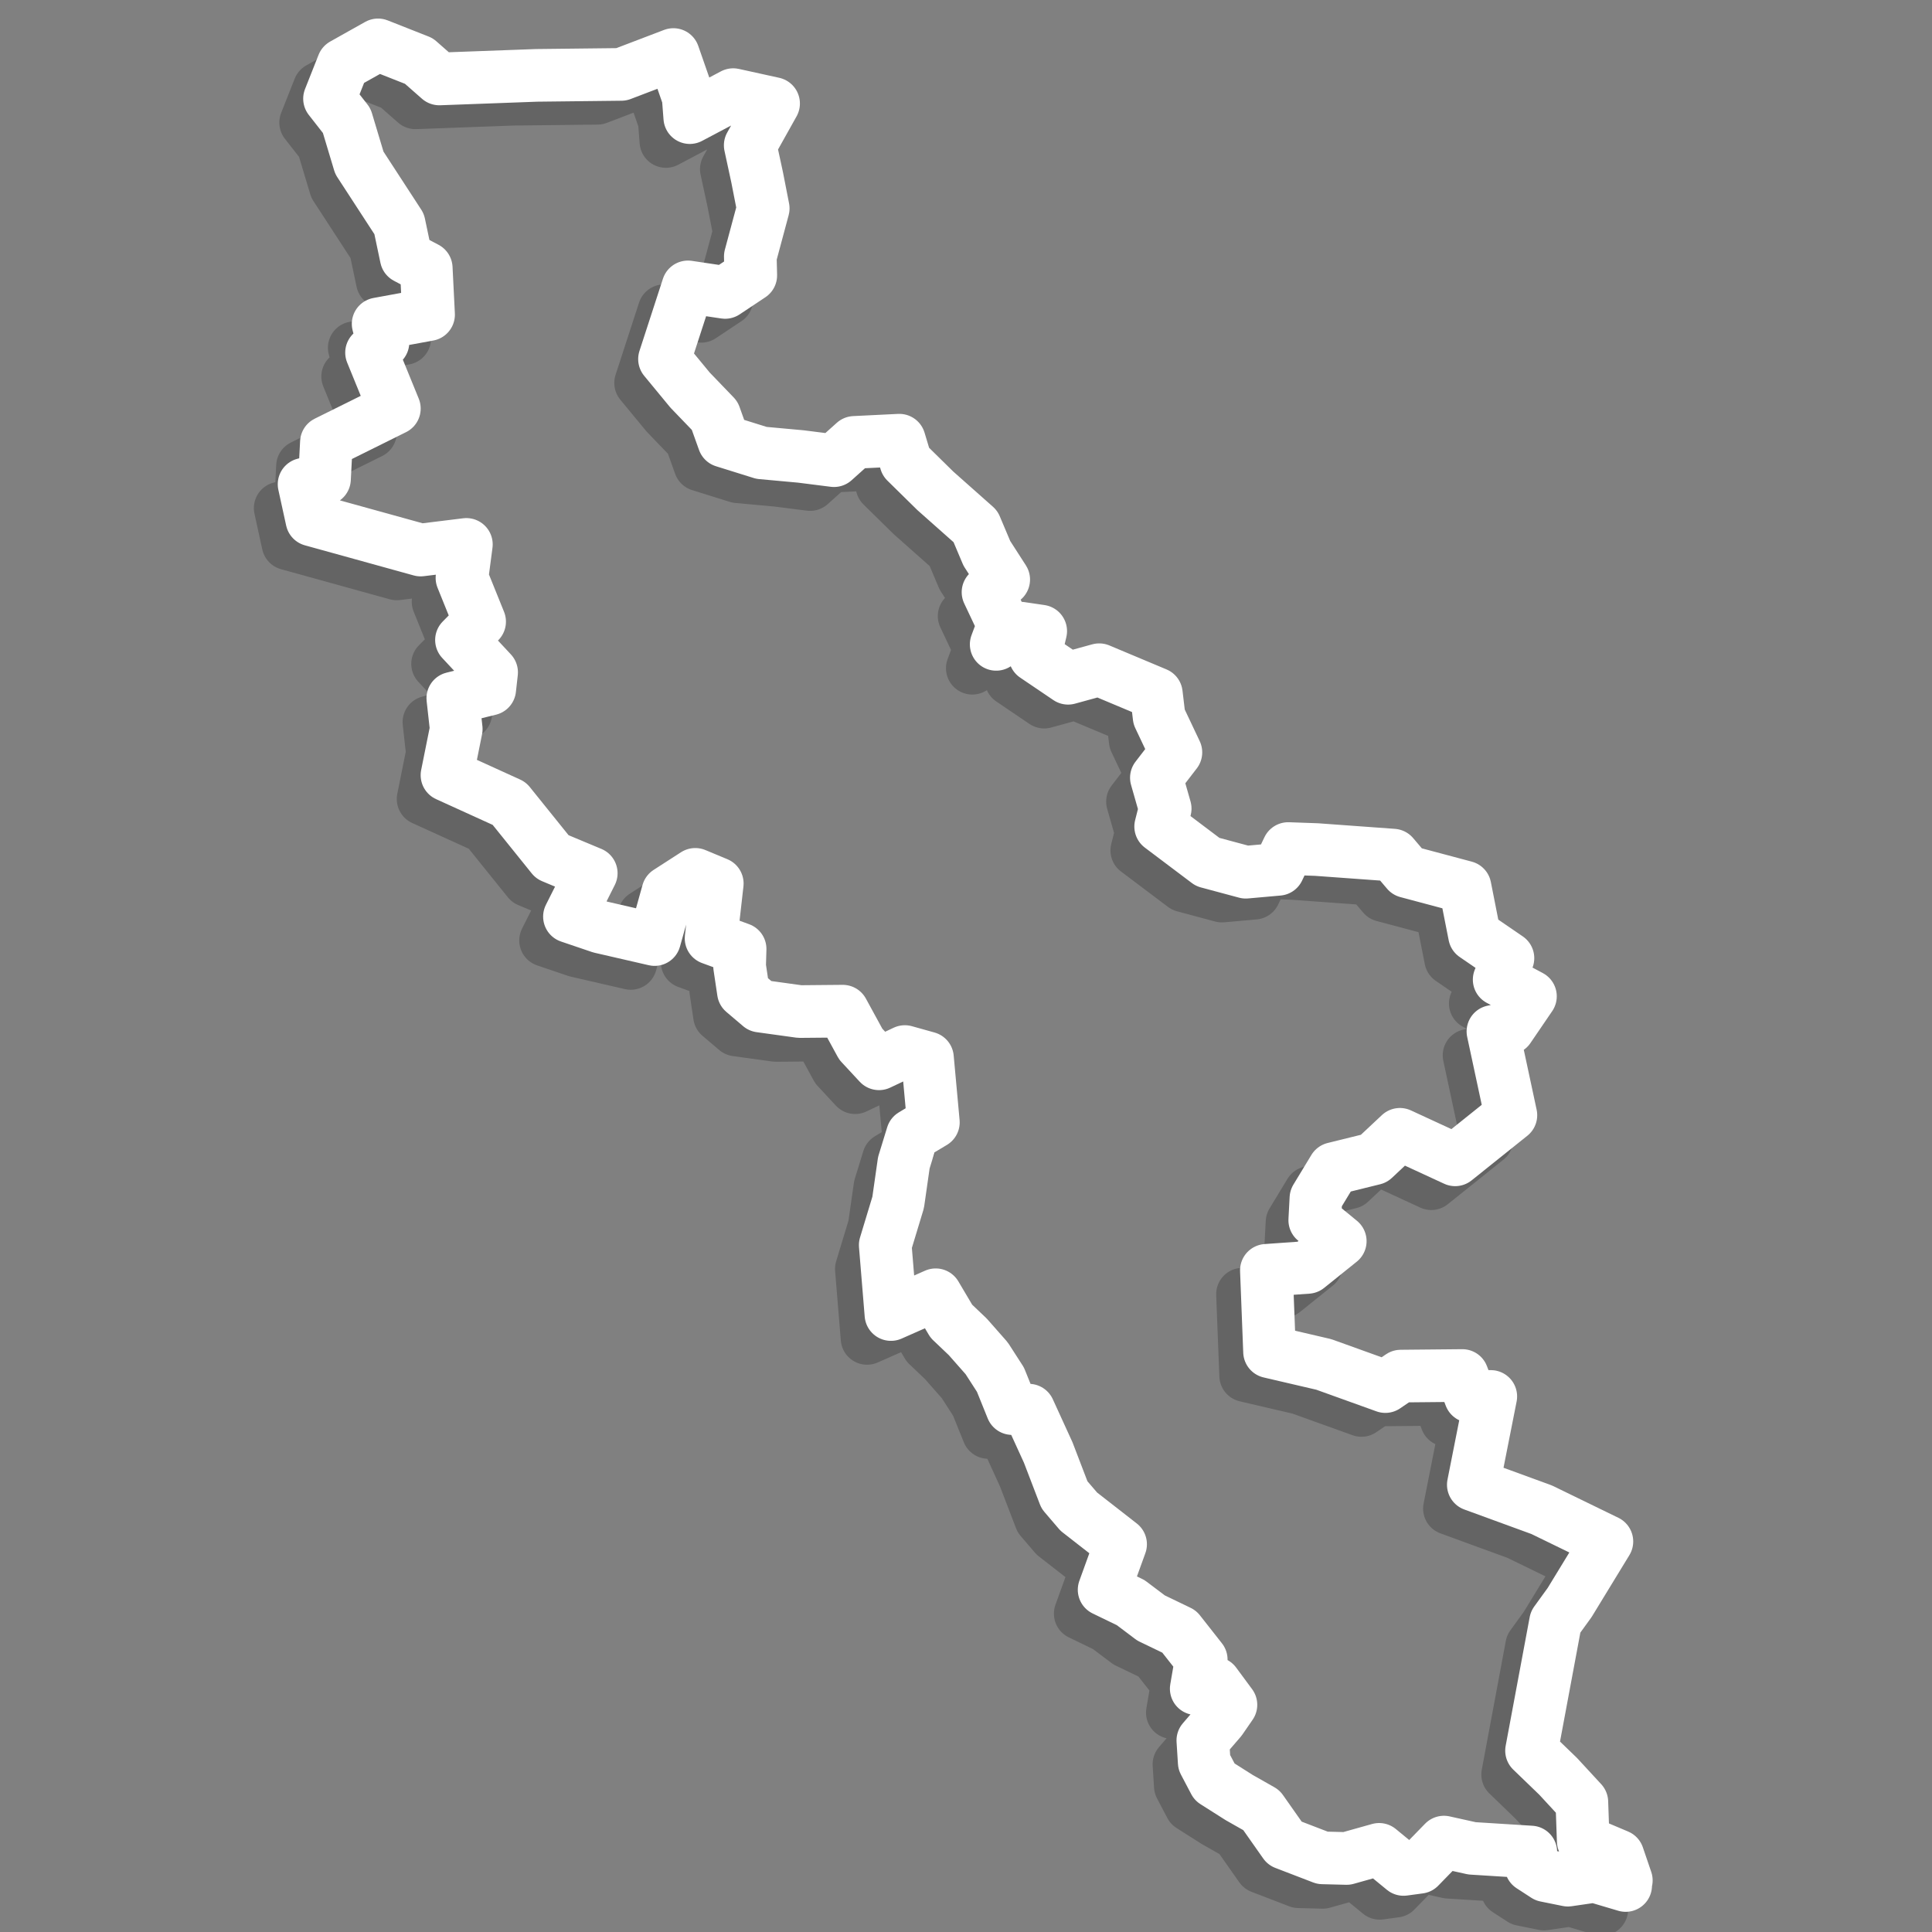 <?xml version="1.0" encoding="UTF-8" standalone="no"?><!DOCTYPE svg PUBLIC "-//W3C//DTD SVG 1.1//EN" "http://www.w3.org/Graphics/SVG/1.1/DTD/svg11.dtd"><svg width="100%" height="100%" viewBox="0 0 2867 2867" version="1.1" xmlns="http://www.w3.org/2000/svg" xmlns:xlink="http://www.w3.org/1999/xlink" xml:space="preserve" xmlns:serif="http://www.serif.com/" style="fill-rule:evenodd;clip-rule:evenodd;stroke-linecap:round;stroke-linejoin:round;stroke-miterlimit:1.5;"><rect x="0" y="0" width="2867" height="2867" fill="#808080" stroke="none"/><rect id="ArtBoard1" x="0" y="0" width="2864.58" height="2864.58" style="fill:none;"/><path d="M2377,2833.42l-46.129,-13.671l-39.633,5.775l-33.055,-6.688l-21.779,-14.137l-0.162,-20.946l-87.175,-5.467l-41.775,-9.262l-36.413,37.391l-23.479,3.188l-36.287,-29.808l-48.175,13.52l-35.784,-0.904l-56.091,-21.571l-34.617,-49.212l-33.1,-18.771l-36.433,-23.117l-15.334,-29.108l-2.062,-32.529l26.475,-30.729l15.221,-22.075l-23.7,-32.079l-27.805,8.191l7.442,-43.241l-32.692,-41.575l-41.845,-20.167l-30.15,-22.738l-39.442,-19.125l24.454,-67.545l-62.033,-48.388l-21.234,-24.804l-24.112,-62.9l-28.742,-62.867l-24.846,-2.379l-17.333,-42.912l-20.417,-31.688l-28.058,-31.842l-24.346,-23.154l-23.266,-39.291l-66.405,29.333l-8.466,-103.067l19.179,-63.283l8.417,-58.892l12.683,-41.262l31.15,-18.684l-8.758,-95.675l-33.563,-9.375l-38.35,18.18l-27.058,-29.155l-26.713,-48.945l-63.854,0.575l-58.771,-8.138l-24.841,-21.1l-5.642,-37.779l0.754,-25.904l-43.096,-15.763l9.213,-81.333l-32.625,-13.583l-40.663,26.216l-19.696,70.538l-80.433,-18.504l-45.942,-15.588l32.346,-64.379l-57.866,-24.171l-63.8,-79.246l-92.434,-42.066l13.746,-68.371l-5.1,-45.813l54.8,-13.512l2.788,-24.9l-44.725,-47.992l26.933,-27.242l-26.217,-64.895l6.554,-49.709l-67.841,8.359l-161.421,-44.671l-11.579,-52.988l30.316,-7.737l2.813,-54.513l100.854,-50.041l-33.871,-83l16.95,-15.113l-7.171,-27.542l74.855,-13.737l-3.459,-69.096l-29.725,-15.692l-10.487,-49.779l-59.042,-90.741l-18.771,-62.521l-25.504,-32.617l20.079,-50.712l51.909,-29.142l60.666,23.929l30.296,26.629l144.458,-5.321l125.613,-1.42l77.267,-29.488l21.975,63.071l2.35,30.542l64.45,-34.109l59.916,13.175l-34.687,62.029l10.346,47.855l8.95,45.77l-19.159,71.3l0.7,28.055l-38.096,25.35l-55.12,-8.225l-34.825,107.12l37.908,45.971l36.621,38.067l13.496,37.687l55.95,17.467l58.354,5.333l49.208,6.23l30.258,-27.121l66.675,-3.263l9.68,32.125l43.762,43.025l59.604,52.875l16.829,39.875l25.034,38.888l-23.296,18.775l22.921,48.554l-10.792,28.854l35.263,-24.179l30.808,4.512l-8.617,36.638l49.263,33.342l46.154,-12.68l84.808,35.584l4.088,34.471l24.916,52.604l-28.97,37.633l13.083,45.833l-6.725,26.63l69.771,52.566l56.541,15.184l48.242,-4.309l14.696,-30.821l42.2,1.509l113.421,8.233l20.825,24.538l85.966,22.92l14.1,71.5l49.58,33.946l-13.021,31.879l46.412,24.75l-32.354,47.459l-23.317,4.7l26.646,124.271l-82.696,66.225l-82.012,-37.863l-38.596,36.179l-59.317,14.646l-26.695,44.038l-1.734,32.612l37.846,31.092l-48.442,38.933l-61.191,4.338l4.708,120.891l80.504,18.767l91.317,32.862l22.883,-15.554l91.392,-0.879l11.917,31l30.291,0.063l-25.925,131.058l101.504,37.087l96.713,47.088l-55.317,90.625l-20.85,28.787l-35.654,191.013l39.571,38.187l35.092,38.042l2.037,58l51.504,21.796l12.454,36.504" style="fill:none;stroke:#000;stroke-opacity:0.22;stroke-width:78.13px;"/><path d="M2412.43,2797.99l-46.129,-13.671l-39.633,5.775l-33.055,-6.688l-21.779,-14.137l-0.162,-20.946l-87.175,-5.467l-41.775,-9.262l-36.413,37.391l-23.479,3.188l-36.287,-29.809l-48.175,13.521l-35.784,-0.904l-56.091,-21.571l-34.617,-49.212l-33.1,-18.771l-36.433,-23.117l-15.334,-29.108l-2.062,-32.529l26.475,-30.729l15.221,-22.075l-23.7,-32.079l-27.805,8.191l7.442,-43.241l-32.692,-41.575l-41.845,-20.167l-30.15,-22.738l-39.442,-19.125l24.454,-67.546l-62.033,-48.387l-21.234,-24.804l-24.112,-62.9l-28.742,-62.867l-24.846,-2.379l-17.333,-42.913l-20.417,-31.687l-28.058,-31.842l-24.346,-23.154l-23.266,-39.292l-66.405,29.334l-8.466,-103.067l19.179,-63.283l8.417,-58.892l12.683,-41.262l31.15,-18.684l-8.758,-95.675l-33.563,-9.375l-38.35,18.179l-27.058,-29.154l-26.713,-48.946l-63.854,0.575l-58.771,-8.137l-24.841,-21.1l-5.642,-37.779l0.754,-25.904l-43.096,-15.763l9.213,-81.333l-32.625,-13.584l-40.663,26.217l-19.696,70.538l-80.433,-18.505l-45.942,-15.587l32.346,-64.379l-57.866,-24.171l-63.8,-79.246l-92.434,-42.067l13.746,-68.37l-5.1,-45.813l54.8,-13.512l2.788,-24.9l-44.725,-47.992l26.933,-27.242l-26.217,-64.896l6.554,-49.708l-67.841,8.358l-161.421,-44.67l-11.579,-52.988l30.316,-7.737l2.813,-54.513l100.854,-50.042l-33.871,-83l16.95,-15.112l-7.171,-27.542l74.855,-13.737l-3.459,-69.096l-29.725,-15.692l-10.487,-49.779l-59.042,-90.742l-18.771,-62.52l-25.504,-32.617l20.079,-50.713l51.909,-29.141l60.666,23.929l30.296,26.629l144.458,-5.321l125.613,-1.421l77.267,-29.487l21.975,63.071l2.35,30.541l64.45,-34.108l59.916,13.175l-34.687,62.029l10.346,47.854l8.95,45.771l-19.159,71.3l0.7,28.054l-38.096,25.35l-55.12,-8.225l-34.825,107.121l37.908,45.971l36.621,38.067l13.496,37.687l55.95,17.467l58.354,5.333l49.208,6.229l30.258,-27.12l66.675,-3.263l9.68,32.125l43.762,43.025l59.604,52.875l16.829,39.875l25.034,38.888l-23.296,18.775l22.921,48.554l-10.792,28.854l35.263,-24.179l30.808,4.512l-8.617,36.638l49.263,33.341l46.154,-12.679l84.808,35.584l4.088,34.47l24.916,52.605l-28.97,37.633l13.083,45.833l-6.725,26.629l69.771,52.567l56.541,15.183l48.242,-4.308l14.696,-30.821l42.2,1.509l113.421,8.233l20.825,24.537l85.966,22.921l14.1,71.5l49.58,33.946l-13.021,31.879l46.412,24.75l-32.354,47.459l-23.317,4.7l26.646,124.27l-82.696,66.225l-82.012,-37.862l-38.596,36.179l-59.317,14.646l-26.695,44.037l-1.734,32.613l37.846,31.092l-48.442,38.933l-61.191,4.337l4.708,120.892l80.504,18.767l91.317,32.862l22.883,-15.554l91.392,-0.879l11.917,31l30.291,0.062l-25.925,131.059l101.505,37.087l96.712,47.088l-55.317,90.625l-20.85,28.787l-35.654,191.013l39.571,38.187l35.092,38.042l2.037,58l51.504,21.796l12.455,36.504" style="fill:none;stroke:#fff;stroke-width:78.13px;"/></svg>